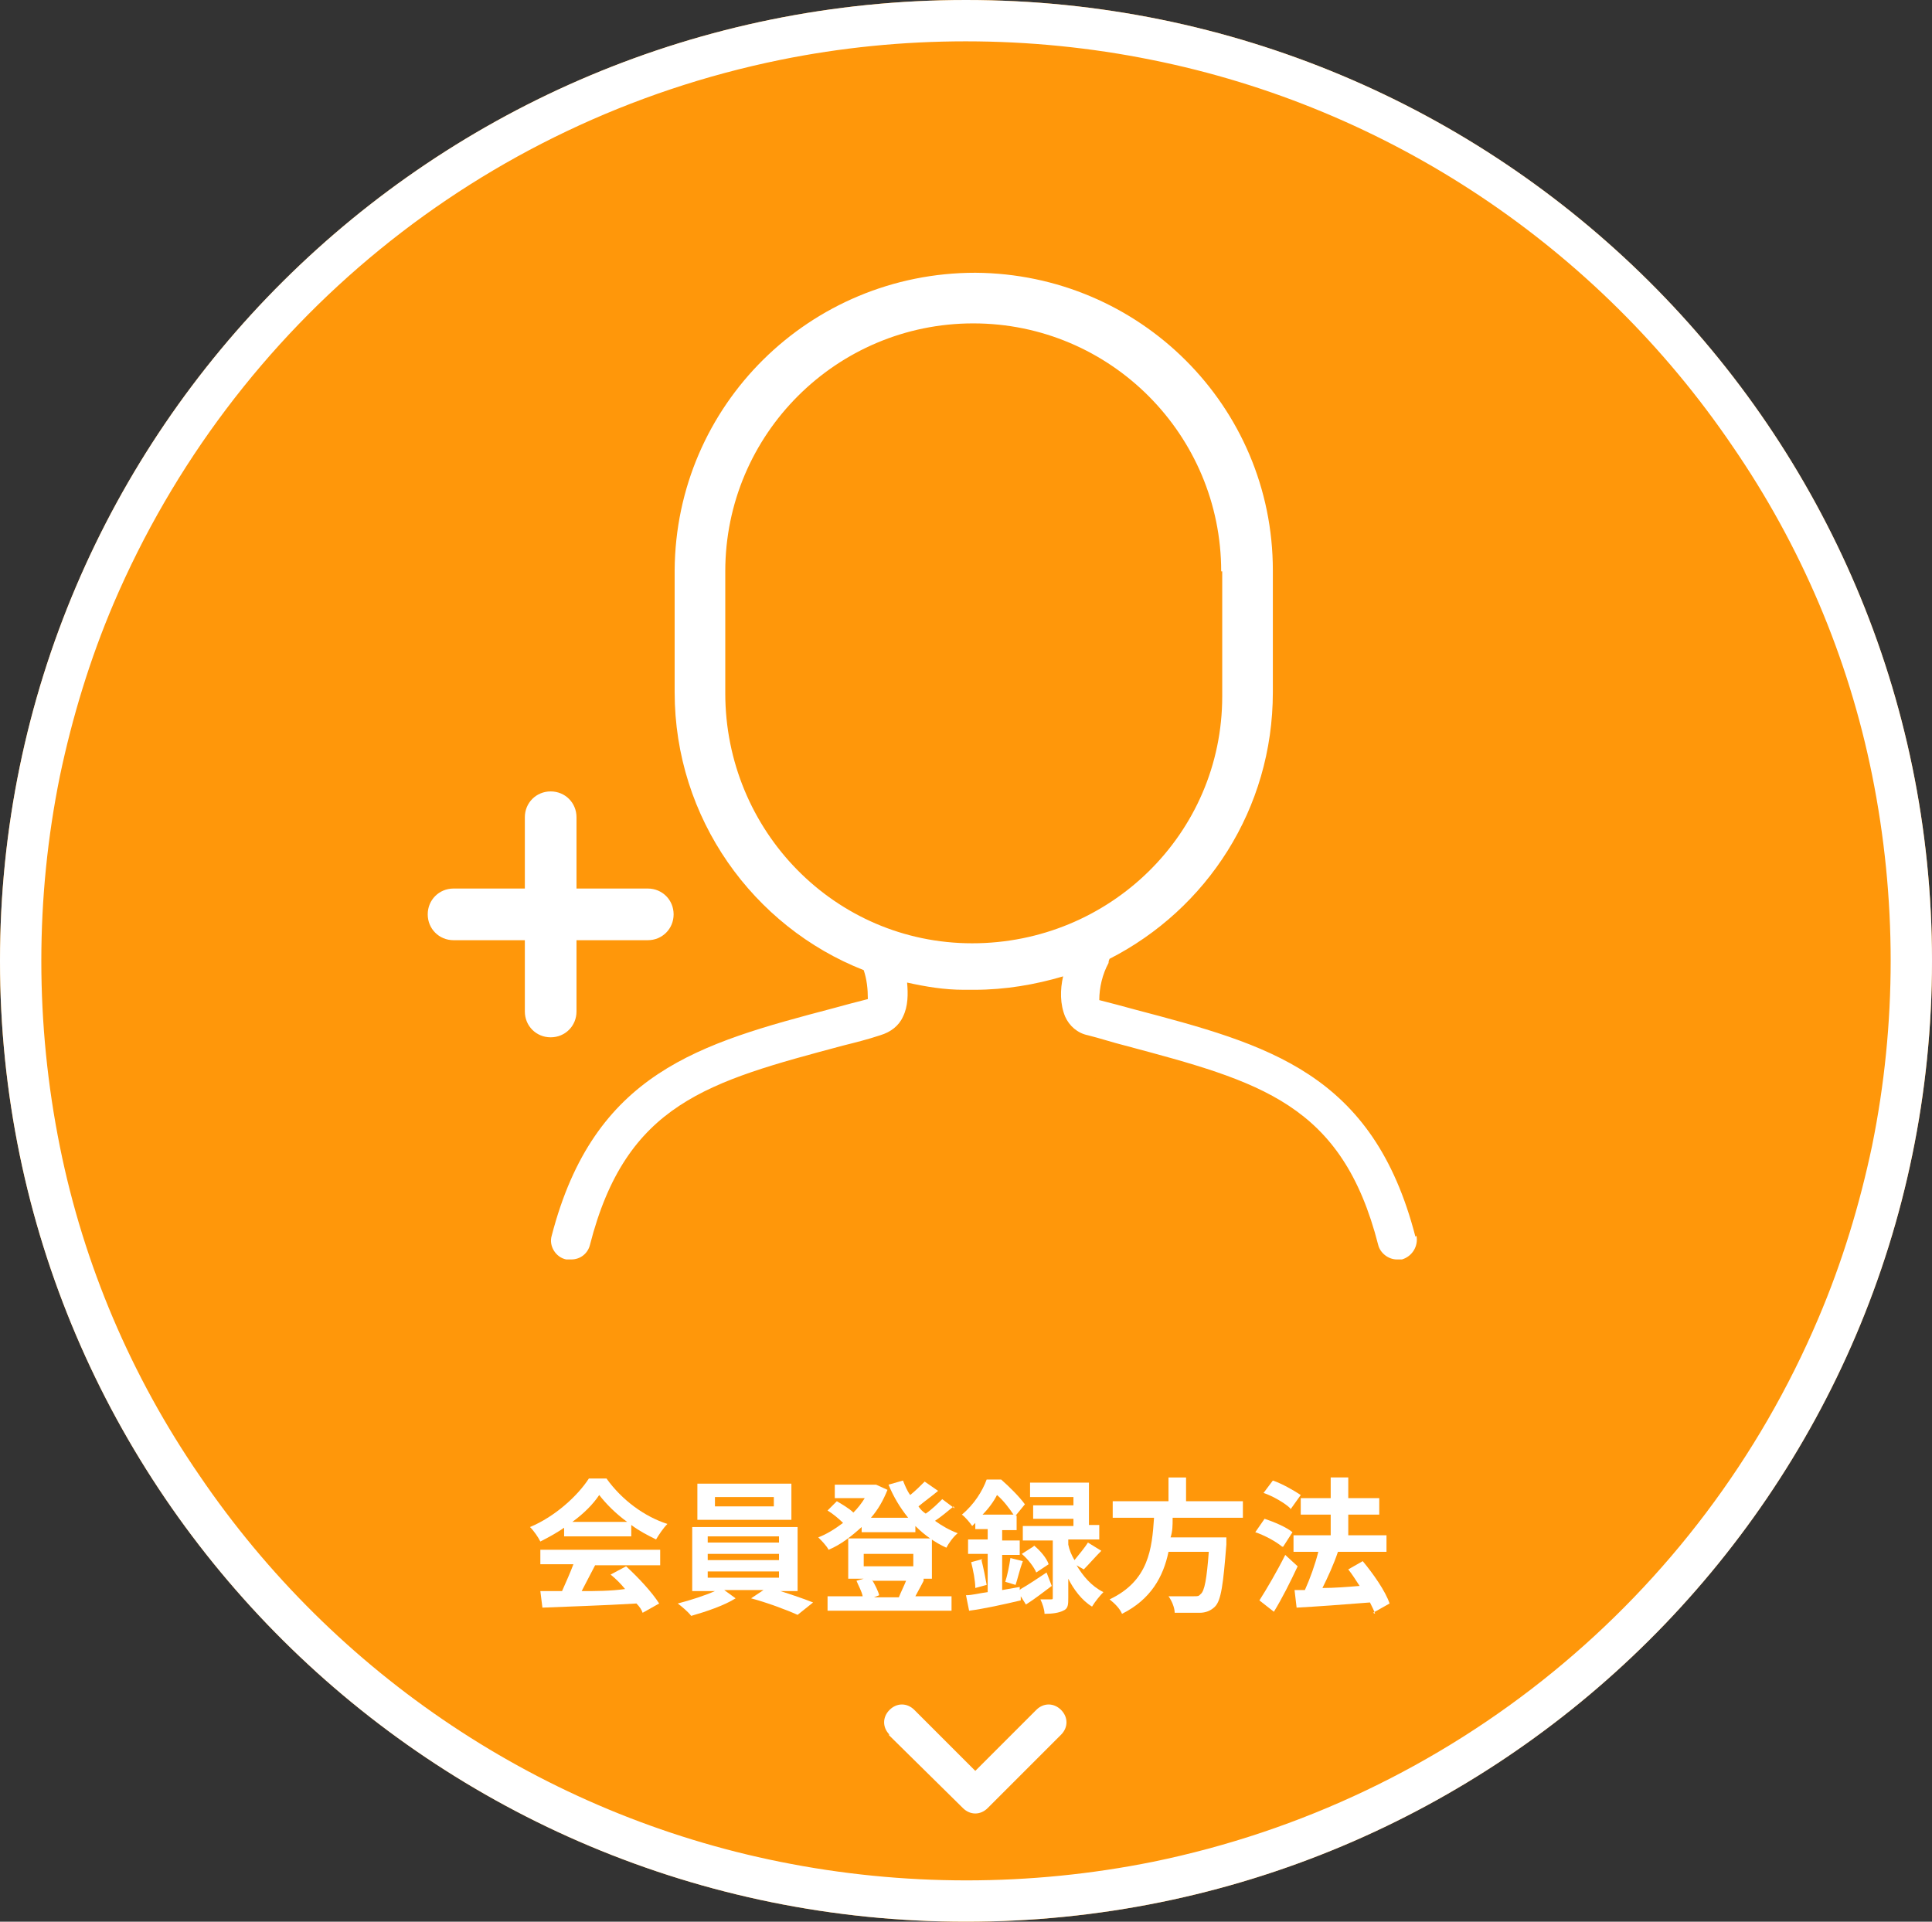 <?xml version="1.0" encoding="UTF-8"?>
<svg id="_レイヤー_1" data-name="レイヤー 1" xmlns="http://www.w3.org/2000/svg" version="1.1" viewBox="0 0 187 186">
  <rect x="0" y="0" width="187" height="186" fill="#333333" stroke="none"/>
  <defs>
    <style>
      .cls-1, .cls-2, .cls-3, .cls-4 {
        stroke-width: 0px;
      }

      .cls-1, .cls-3 {
        fill: none;
      }

      .cls-2 {
        fill: #ff970a;
      }

      .cls-3 {
        stroke: #ff970a;
        stroke-linecap: round;
        stroke-linejoin: round;
      }

      .cls-5 {
        isolation: isolate;
      }

      .cls-4 {
        fill: #fff;
      }
    </style>
  </defs>
  <path class="cls-2" d="M93.5,0c51.6,0,93.5,41.6,93.5,93s-41.9,93-93.5,93S0,144.4,0,93,41.9,0,93.5,0Z"/>
  <path class="cls-4" d="M93.5,4c-6.1,0-12.1.6-18,1.8C46.6,11.7,22.6,31.3,11,58.4c-2.3,5.4-4,11-5.2,16.7-2.4,11.8-2.4,24,0,35.9,2.3,11.4,6.9,22.2,13.5,31.8,13.1,19.3,33.3,32.8,56.2,37.4,11.9,2.4,24.2,2.4,36.1,0,28.8-5.9,52.9-25.5,64.4-52.6,2.3-5.4,4-11,5.2-16.7,2.4-11.8,2.4-24,0-35.9-2.3-11.4-6.9-22.2-13.5-31.8-13.1-19.3-33.3-32.8-56.2-37.4-5.9-1.2-12-1.8-18-1.8M93.5,0c51.6,0,93.5,41.6,93.5,93s-41.9,93-93.5,93S0,144.4,0,93,41.9,0,93.5,0Z"/>
  <g class="cls-5">
    <g class="cls-5">
      <path class="cls-4" d="M54.7,147.8c-.7.5-1.6,1-2.4,1.4-.2-.4-.6-1-1-1.4,2.4-1,4.6-3,5.7-4.7h1.7c1.5,2.1,3.7,3.7,5.9,4.4-.4.4-.8,1-1.1,1.5-.8-.4-1.6-.8-2.4-1.4v1.1h-6.5v-1ZM52.3,150h11.6v1.5h-6.3c-.4.8-.9,1.7-1.3,2.5,1.3,0,2.8,0,4.2-.2-.4-.5-.9-1-1.4-1.4l1.5-.8c1.2,1.1,2.5,2.5,3.2,3.6l-1.6.9c-.1-.3-.3-.6-.6-.9-3.3.2-6.8.3-9.1.4l-.2-1.6h2.1c.4-.9.8-1.8,1.1-2.6h-3.2v-1.5ZM60.7,147.3c-1.1-.8-2-1.7-2.7-2.6-.6.9-1.5,1.8-2.6,2.6h5.3Z"/>
      <path class="cls-4" d="M74.9,153.8c1.3.4,2.8.9,3.8,1.3l-1.5,1.2c-1.1-.5-3-1.2-4.5-1.6l1.2-.8h-3.8l1.1.8c-1.1.7-2.9,1.3-4.3,1.7-.3-.4-.9-.9-1.3-1.2,1.2-.3,2.7-.8,3.6-1.2h-2.2v-6.2h10.2v6.2h-2.3ZM76.6,147.1h-9.1v-3.5h9.1v3.5ZM68.5,149.3h6.9v-.6h-6.9v.6ZM68.5,151h6.9v-.6h-6.9v.6ZM68.5,152.7h6.9v-.6h-6.9v.6ZM74.9,144.9h-5.7v.9h5.7v-.9Z"/>
      <path class="cls-4" d="M92.3,145.8c-.6.5-1.2,1-1.8,1.4.7.5,1.4.9,2.2,1.2-.4.3-.9,1-1.1,1.4-1.1-.5-2.1-1.2-3-2.1v.6h-5.2v-.5c-1,.9-2,1.7-3.2,2.2-.2-.4-.7-.9-1-1.2.8-.3,1.6-.8,2.4-1.4-.4-.4-1-.9-1.5-1.2l.9-.9c.5.3,1.2.7,1.6,1.1.4-.4.8-.9,1.1-1.4h-2.9v-1.3h4c0,0,1.1.5,1.1.5-.4,1-.9,1.9-1.6,2.7h3.6c-.8-1-1.4-2-1.9-3.2l1.4-.4c.2.5.4,1,.7,1.4.5-.4,1-.9,1.4-1.3l1.3.9c-.6.5-1.3,1-1.9,1.5.2.3.4.5.7.7.6-.4,1.2-1,1.6-1.4l1.2.9ZM89.4,153c-.3.6-.6,1.1-.8,1.5h3.5v1.4h-12v-1.4h3.4c-.1-.5-.4-1-.6-1.5l.7-.2h-1.5v-3.9h8.1v3.9h-1.3.5ZM83.6,151.6h4.8v-1.2h-4.8v1.2ZM84.4,152.9c.3.5.6,1.1.7,1.5l-.5.2h2.8-.4c.2-.5.5-1.1.7-1.6h-3.2Z"/>
      <path class="cls-4" d="M98.8,153.8c.7-.4,1.6-1,2.5-1.6l.5,1.3c-.8.6-1.7,1.3-2.5,1.8l-.5-.8v.4c-1.7.4-3.5.8-5,1l-.3-1.5c.6,0,1.3-.2,2.1-.3v-3.7h-1.9v-1.4h1.9v-1h-1.2v-.6c0,0-.2.2-.3.3-.2-.3-.7-.9-1-1.1,1.2-1,2-2.3,2.4-3.4h1.4c.8.7,1.8,1.7,2.3,2.4l-.9,1.1h.1v1.4h-1.4v1h1.7v1.4h-1.7v3.4l1.7-.3v.3ZM95,151c.2.8.4,1.8.5,2.4l-1.1.3c0-.7-.2-1.7-.4-2.5l1.1-.3ZM98.1,146.6c-.4-.6-1-1.4-1.6-1.9-.3.6-.8,1.3-1.4,1.9h3ZM97.3,153.1c.2-.6.4-1.6.5-2.3l1.2.3c-.3.8-.5,1.7-.7,2.3l-1-.3ZM104.2,151.5c.6,1,1.4,2,2.6,2.6-.3.3-.8.9-1.1,1.4-1-.6-1.8-1.7-2.3-2.7v1.8c0,.7,0,1.1-.5,1.3-.4.2-1,.3-1.8.3,0-.4-.2-1-.4-1.4.4,0,.8,0,1,0s.2,0,.2-.2v-5.5h-2.9v-1.4h4.9v-.7h-3.9v-1.3h3.9v-.8h-4.2v-1.4h5.7v4.1h1v1.4h-3v.5c.1.5.3,1,.6,1.5.4-.5,1-1.2,1.3-1.7l1.3.8c-.6.6-1.2,1.3-1.7,1.8l-.7-.4ZM100.1,149.6c.6.5,1.2,1.2,1.4,1.8l-1.2.8c-.2-.5-.8-1.3-1.4-1.8l1.1-.7Z"/>
      <path class="cls-4" d="M113.5,147c0,.6,0,1.2-.2,1.8h5.4s0,.5,0,.7c-.3,3.8-.5,5.4-1.1,6-.4.4-.9.6-1.5.6-.5,0-1.5,0-2.4,0,0-.5-.3-1.2-.6-1.6,1,0,1.9,0,2.4,0s.5,0,.7-.2c.4-.3.6-1.5.8-4.1h-3.9c-.5,2.4-1.7,4.6-4.5,6-.2-.5-.7-1-1.2-1.4,3.8-1.8,4.1-4.9,4.3-7.9h-4v-1.6h5.4v-2.3h1.7v2.3h5.5v1.6h-6.8Z"/>
      <path class="cls-4" d="M124.1,149.7c-.6-.5-1.7-1.1-2.6-1.4l.9-1.3c.9.3,2.1.8,2.7,1.3l-.9,1.4ZM125.6,151.6c-.7,1.5-1.5,3.1-2.3,4.4l-1.4-1.1c.7-1.1,1.7-2.8,2.5-4.4l1.2,1.1ZM124.9,146c-.5-.5-1.7-1.2-2.6-1.5l.9-1.2c.9.3,2.1,1,2.7,1.4l-1,1.4ZM133.1,156.2c-.1-.3-.3-.7-.5-1.1-2.5.2-5.2.4-7.1.5l-.2-1.7h1c.5-1.1,1-2.5,1.3-3.7h-2.4v-1.6h3.6v-2h-2.9v-1.6h2.9v-2h1.7v2h3v1.6h-3v2h3.7v1.6h-4.7,0c-.4,1.2-1,2.5-1.5,3.5,1.1,0,2.4-.1,3.6-.2-.4-.6-.7-1.1-1.1-1.6l1.4-.8c1,1.2,2.2,2.9,2.6,4.1l-1.6.9Z"/>
    </g>
  </g>
  <path class="cls-4" d="M86,167.9l7.2,7.1c.7.7,1.7.7,2.4,0,0,0,0,0,0,0l7.1-7.1c.7-.7.7-1.7,0-2.4-.7-.7-1.7-.7-2.4,0l-5.9,5.9-5.9-5.9c-.7-.7-1.7-.7-2.4,0-.7.7-.7,1.7,0,2.4h0Z"/>
  <g>
    <path class="cls-1" d="M94.3,31.3c-13.3,0-24,10.8-24,24v11.8c0,13.3,10.6,24.1,23.9,24.2s24.1-10.6,24.2-23.9c0-.1,0-.2,0-.3v-11.8c0-13.3-10.8-24-24-24Z"/>
    <path class="cls-4" d="M137,119.7c-4.1-15.9-14.3-18.6-27.2-22-1.1-.3-2.2-.6-3.4-.9,0-1.2.3-2.5.9-3.6,0-.1,0-.2.1-.4,9.4-4.8,15.8-14.5,15.8-25.8v-11.8c0-15.9-12.9-28.7-28.8-28.8-16,0-29,12.8-29.1,28.8v11.8c0,12.2,7.6,22.7,18.3,26.9.3.9.4,1.8.4,2.8-1.2.3-2.3.6-3.4.9-12.9,3.4-23.1,6.2-27.2,22,0,0,0,0,0,0-.3,1,.4,2.1,1.4,2.3.2,0,.3,0,.5,0h0c.9,0,1.6-.6,1.8-1.4,3.5-13.7,11.4-15.8,24.5-19.3,1.2-.3,2.4-.6,3.6-1,1-.3,1.8-.9,2.2-1.8.5-1,.5-2.2.4-3.3,1.8.4,3.6.7,5.5.7h0s1,0,1,0c3,0,5.9-.5,8.6-1.3-.3,1.3-.3,2.7.2,3.9.4.9,1.2,1.6,2.2,1.8,1.2.3,2.4.7,3.6,1,13.1,3.5,21,5.6,24.5,19.3.2.8,1,1.4,1.8,1.4h0c.2,0,.3,0,.5,0,1-.3,1.6-1.3,1.4-2.3ZM118.3,55.3v11.8c0,.1,0,.2,0,.3,0,13.3-10.9,23.9-24.2,23.9s-23.9-10.9-23.9-24.2v-11.8c0-13.3,10.8-24,24-24,13.3,0,24,10.8,24,24Z"/>
    <path class="cls-2" d="M111.9,103.4h0s0,0,.1-.1c-.1,0-.3,0-.4-.1,0,.1.2.2.3.2Z"/>
    <path class="cls-2" d="M110.7,103.4c-.3.1-.4.4-.3.7,0,.1.1.2.2.2.3-.2.5-.4.8-.7h0c-.1-.3-.4-.4-.7-.3Z"/>
    <path class="cls-2" d="M108.7,103.4c-.3,0-.6.2-.6.5h0c0,.3.2.6.6.6s.6-.2.6-.6-.2-.6-.6-.6Z"/>
    <path class="cls-2" d="M107.6,103.4c.3,0,.6-.2.6-.5,0-.1,0-.2,0-.3-.3,0-.6,0-.8-.1-.1.1-.2.3-.2.4h0c0,.3.2.6.5.6Z"/>
    <path class="cls-2" d="M109.3,102.9c0,.3.2.6.5.6h0,0c.3,0,.5-.2.5-.5-.4,0-.7-.1-1.1-.2,0,0,0,0,0,.1Z"/>
    <path class="cls-2" d="M106.5,103.4h0c-.3,0-.6.2-.6.6s.2.6.6.6.6-.2.6-.6c0-.3-.2-.6-.5-.6Z"/>
    <path class="cls-2" d="M108.2,106.2h0c.3-.2.5-.3.8-.5,0,0-.1,0-.2,0-.3,0-.6.2-.6.5Z"/>
    <path class="cls-2" d="M107.6,104.5s0,0,0,0c-.3,0-.6.2-.6.6s.2.6.6.6.6-.2.6-.6c0-.3-.2-.6-.5-.6Z"/>
    <path class="cls-2" d="M109.8,104.5c-.3,0-.6.2-.6.5h0c0,.1,0,.2.1.3.3-.2.6-.4.9-.6-.1-.1-.3-.2-.4-.2h0Z"/>
    <path class="cls-2" d="M104.3,104.5c.3,0,.6-.2.6-.6,0-.3-.2-.6-.5-.6h0c-.3,0-.6.2-.6.6s.2.6.6.6Z"/>
    <path class="cls-2" d="M104.8,101.9c-.3-.1-.7-.3-1-.4,0,0,0,.2,0,.3,0,.3.2.6.5.6h0,0c.2,0,.5-.2.5-.4Z"/>
    <path class="cls-2" d="M103.2,102.3h0c-.3,0-.6.2-.6.6s.2.6.6.6.6-.2.6-.6c0-.3-.2-.6-.5-.6Z"/>
    <path class="cls-2" d="M105.4,102.3c-.3,0-.6.2-.6.6s.2.6.6.6c.3,0,.6-.2.6-.5,0,0,0,0,0,0,0-.3-.2-.6-.6-.6Z"/>
    <path class="cls-2" d="M102.7,100.5s0,0,0,.1c0,.3.2.6.5.6,0,0,0,0,0,0h0c0,0,.1,0,.2,0-.1,0-.2-.2-.3-.3-.1-.1-.3-.2-.4-.4Z"/>
    <path class="cls-2" d="M102.1,104.5c.3,0,.6-.2.6-.6,0-.3-.2-.6-.5-.6h0c-.3,0-.6.2-.6.6s.2.6.6.6Z"/>
    <path class="cls-2" d="M104.1,107.9c-.2,0-.3.3-.3.5,0,0,0,.2,0,.2.3-.1.7-.3,1-.5h0c-.1-.3-.5-.4-.7-.3Z"/>
    <path class="cls-2" d="M106.5,105.6c-.3,0-.6.2-.6.6,0,.3.2.6.5.6h0c.3,0,.6-.2.6-.6s-.2-.6-.6-.6Z"/>
    <path class="cls-2" d="M104.3,106.7h0c.3,0,.6-.2.6-.6s-.2-.6-.6-.6-.6.2-.6.6c0,.3.2.6.5.6Z"/>
    <path class="cls-2" d="M103.2,106.7h0c-.3,0-.6.2-.6.6s.2.6.6.6.6-.2.6-.6c0-.3-.2-.6-.5-.6Z"/>
    <path class="cls-2" d="M105.4,106.7c-.3,0-.6.2-.6.6s.2.6.6.6h0c.1,0,.3-.1.4-.2,0,0,.1-.2.1-.3h0c0-.3-.2-.6-.6-.6Z"/>
    <path class="cls-2" d="M103.2,105.6c.3,0,.6-.2.6-.6,0-.3-.2-.6-.5-.6,0,0,0,0,0,0-.3,0-.6.2-.6.6s.2.6.6.6Z"/>
    <path class="cls-2" d="M105.4,104.5c-.3,0-.6.2-.6.6,0,.3.2.6.5.6h0c.3,0,.6-.2.6-.6s-.2-.6-.6-.6Z"/>
    <path class="cls-3" d="M103,109s0,0-.1,0"/>
    <line class="cls-3" x1="101.5" y1="97.4" x2="101.5" y2="97.2"/>
    <path class="cls-2" d="M99.9,96.8h0c-.3,0-.6.2-.6.6s.2.6.6.6.6-.2.6-.6c0-.3-.2-.6-.5-.6Z"/>
    <path class="cls-2" d="M98.2,98.4c0,.3.2.6.6.6s.6-.2.6-.6c0-.3-.2-.6-.5-.6h0c-.3,0-.6.2-.6.6Z"/>
    <path class="cls-2" d="M101,99c.3,0,.6-.2.6-.6,0-.3-.2-.6-.5-.6h0c-.3,0-.6.2-.6.6s.2.6.6.6Z"/>
    <path class="cls-2" d="M99.1,96.6c-.2,0-.4,0-.6,0,0,0,.2,0,.3,0h0c.1,0,.3,0,.4-.1Z"/>
    <path class="cls-2" d="M100.5,96.4c0,.2.3.4.5.4.3,0,.6-.2.6-.5h0s0,0,0-.1c-.3.1-.7.2-1,.3Z"/>
    <path class="cls-2" d="M101.5,101.8c0,.3.2.6.6.6s.6-.2.6-.6-.2-.6-.6-.6c-.3,0-.6.2-.6.5h0Z"/>
    <path class="cls-2" d="M99.9,101.2h0c-.3,0-.6.2-.6.6s.2.6.6.6.6-.2.6-.6c0-.3-.2-.6-.5-.6Z"/>
    <path class="cls-2" d="M98.8,103.4c.3,0,.6-.2.6-.6,0-.3-.2-.6-.5-.6h0c-.3,0-.6.2-.6.6s.2.6.6.6Z"/>
    <path class="cls-2" d="M101,102.3c-.3,0-.6.2-.6.6,0,.3.2.6.5.6,0,0,0,0,0,0,.3,0,.6-.2.6-.6s-.2-.6-.6-.6Z"/>
    <path class="cls-2" d="M98.8,100.1c-.3,0-.6.2-.6.6,0,.3.2.6.5.6h0c.3,0,.6-.2.6-.6s-.2-.6-.6-.6Z"/>
    <path class="cls-2" d="M101,100.1c-.3,0-.6.2-.6.6,0,.3.2.6.5.6h0c.3,0,.6-.2.6-.6s-.2-.6-.6-.6Z"/>
    <path class="cls-2" d="M97.6,103.4h0c-.3,0-.6.2-.6.6s.2.6.6.6.6-.2.6-.6c0-.3-.2-.6-.5-.6Z"/>
    <path class="cls-2" d="M97.6,101.2h0c-.3,0-.6.2-.6.6s.2.6.6.6.6-.2.6-.6c0-.3-.2-.6-.5-.6Z"/>
    <path class="cls-2" d="M101.6,99.8c0,.2.3.3.5.3,0,0,.2,0,.2,0-.2-.3-.4-.6-.5-1-.3.1-.4.5-.2.7Z"/>
    <path class="cls-2" d="M99.9,100.1h0c.3,0,.6-.2.6-.6s-.2-.6-.6-.6-.6.2-.6.6c0,.3.2.6.5.6Z"/>
    <path class="cls-2" d="M102.1,106.7h0c.3,0,.6-.2.6-.6s-.2-.6-.6-.6-.6.2-.6.6c0,.3.2.6.5.6Z"/>
    <path class="cls-2" d="M99.9,106.7h0c.3,0,.6-.2.6-.6s-.2-.6-.6-.6-.6.2-.6.6c0,.3.2.6.5.6Z"/>
    <path class="cls-2" d="M98.7,107.8s0,0,0,0c.3,0,.6-.2.6-.6s-.2-.6-.6-.6-.6.2-.6.6c0,.3.2.6.5.6Z"/>
    <path class="cls-2" d="M101,107.8s0,0,0,0c.3,0,.6-.2.6-.6s-.2-.6-.6-.6-.6.2-.6.6c0,.3.2.6.5.6Z"/>
    <path class="cls-2" d="M98.8,104.5c-.3,0-.6.2-.6.6,0,.3.2.6.5.6h0c.3,0,.6-.2.6-.6s-.2-.6-.6-.6Z"/>
    <path class="cls-2" d="M101,104.5s0,0,0,0c-.3,0-.6.2-.6.6s.2.6.6.6.6-.2.6-.6c0-.3-.2-.6-.5-.6Z"/>
    <path class="cls-2" d="M99.9,104.5h0c.3,0,.6-.2.6-.6s-.2-.6-.6-.6-.6.2-.6.6c0,.3.2.6.5.6Z"/>
    <path class="cls-2" d="M99.5,110.2c.2,0,.3-.1.5-.1,0,0,0,0-.1,0-.2,0-.3,0-.4.2Z"/>
    <path class="cls-2" d="M98.8,109c-.3,0-.6.2-.6.6,0,.3.2.6.5.6,0,0,0,0,0,0,.3,0,.6-.2.6-.6s-.2-.6-.6-.6Z"/>
    <path class="cls-2" d="M101,109s0,0,0,0c-.3,0-.6.2-.6.5h0c0,.2,0,.3.2.4.3,0,.6-.2.9-.3,0,0,0,0,0,0,0-.3-.2-.6-.5-.6Z"/>
    <path class="cls-2" d="M97.6,110.1c-.3,0-.5.3-.5.5,0,0,0,.1,0,.2.4,0,.7-.1,1.1-.2h0c0-.3-.3-.5-.6-.5Z"/>
    <path class="cls-2" d="M102.1,107.8c-.3,0-.6.2-.6.6,0,.3.2.6.5.6h0c.3,0,.6-.2.6-.6s-.2-.6-.6-.6Z"/>
    <path class="cls-2" d="M99.9,107.8c-.3,0-.6.2-.6.6,0,.3.2.6.5.6h0c.3,0,.6-.2.6-.6s-.2-.6-.6-.6Z"/>
    <path class="cls-2" d="M97.6,96.8c-.3,0-.6.2-.6.5h0c0,.3.2.6.6.6s.6-.2.6-.6-.2-.6-.6-.6Z"/>
    <path class="cls-2" d="M95.4,96.8h0c-.3,0-.6.2-.6.6s.2.6.6.6.6-.2.6-.6c0-.3-.2-.6-.5-.6Z"/>
    <path class="cls-2" d="M93.8,98.4c0,.3.2.6.6.6s.6-.2.6-.6c0-.3-.2-.6-.5-.6h0c-.3,0-.6.2-.6.6Z"/>
    <path class="cls-2" d="M96,98.4c0,.3.2.6.6.6s.6-.2.6-.6c0-.3-.2-.6-.5-.6h0c-.3,0-.6.2-.6.6Z"/>
    <path class="cls-2" d="M94.7,96.7c-.2,0-.5,0-.7,0,.1.1.2.2.4.2.1,0,.2,0,.3-.1Z"/>
    <path class="cls-2" d="M96.8,96.7h-.4c0,0,.1,0,.2,0,0,0,.1,0,.2,0Z"/>
    <path class="cls-2" d="M95.4,101.2h0c-.3,0-.6.2-.6.6s.2.6.6.6.6-.2.6-.6c0-.3-.2-.6-.5-.6Z"/>
    <path class="cls-2" d="M94.3,102.3c-.3,0-.6.2-.6.6,0,.3.2.6.5.6,0,0,0,0,0,0,.3,0,.6-.2.6-.6s-.2-.6-.6-.6Z"/>
    <path class="cls-2" d="M96.5,103.4s0,0,0,0c.3,0,.6-.2.6-.6s-.2-.6-.6-.6-.6.2-.6.6c0,.3.2.6.5.6Z"/>
    <path class="cls-2" d="M94.3,100.1c-.3,0-.6.2-.6.6,0,.3.2.6.5.6h0c.3,0,.6-.2.6-.6s-.2-.6-.6-.6Z"/>
    <path class="cls-2" d="M96.5,100.1c-.3,0-.6.2-.6.6,0,.3.2.6.5.6h0c.3,0,.6-.2.6-.6s-.2-.6-.6-.6Z"/>
    <path class="cls-2" d="M93.2,104.5c.3,0,.6-.2.6-.6,0-.3-.2-.6-.5-.6h0c-.3,0-.6.2-.6.6s.2.6.6.6Z"/>
    <path class="cls-2" d="M93.2,101.2h0c-.3,0-.6.2-.6.6s.2.6.6.6.6-.2.6-.6c0-.3-.2-.6-.5-.6Z"/>
    <path class="cls-2" d="M97.6,100.1h0c.3,0,.6-.2.6-.6s-.2-.6-.6-.6-.6.2-.6.6c0,.3.2.6.5.6Z"/>
    <path class="cls-2" d="M95.4,99c-.3,0-.6.2-.6.6,0,.3.2.6.5.6h0c.3,0,.6-.2.6-.6s-.2-.6-.6-.6Z"/>
    <path class="cls-2" d="M95.4,109c.3,0,.6-.2.6-.6,0-.3-.2-.6-.5-.6,0,0,0,0,0,0-.3,0-.6.2-.6.6s.2.6.6.6Z"/>
    <path class="cls-2" d="M97.6,106.7h0c.3,0,.6-.2.6-.6s-.2-.6-.6-.6-.6.2-.6.6c0,.3.2.6.5.6Z"/>
    <path class="cls-2" d="M95.4,105.6c-.3,0-.6.2-.6.6,0,.3.2.6.5.6h0c.3,0,.6-.2.6-.6s-.2-.6-.6-.6Z"/>
    <path class="cls-2" d="M94.3,107.8s0,0,0,0c.3,0,.6-.2.6-.6s-.2-.6-.6-.6-.6.2-.6.6c0,.3.2.6.5.6Z"/>
    <path class="cls-2" d="M96.5,107.8s0,0,0,0c.3,0,.6-.2.6-.6s-.2-.6-.6-.6-.6.2-.6.6c0,.3.2.6.5.6Z"/>
    <path class="cls-2" d="M94.3,105.6c.3,0,.6-.2.6-.6,0-.3-.2-.6-.5-.6,0,0,0,0,0,0-.3,0-.6.2-.6.6s.2.6.6.6Z"/>
    <path class="cls-2" d="M96.5,105.6c.3,0,.6-.2.6-.6,0-.3-.2-.6-.5-.6,0,0,0,0,0,0-.3,0-.6.2-.6.6s.2.6.6.6Z"/>
    <path class="cls-2" d="M93.2,109c.3,0,.6-.2.6-.6,0-.3-.2-.6-.5-.6,0,0,0,0,0,0-.3,0-.6.2-.6.6s.2.6.6.6Z"/>
    <path class="cls-2" d="M95.4,104.5h0c.3,0,.6-.2.6-.6s-.2-.6-.6-.6-.6.2-.6.6c0,.3.2.6.5.6Z"/>
    <path class="cls-2" d="M95.4,110.1s0,0,0,0h0c-.3,0-.6.2-.6.5,0,.2,0,.4.2.5.2,0,.5,0,.7,0,0,0,.1-.2.1-.4,0-.3-.2-.6-.5-.6Z"/>
    <path class="cls-2" d="M94.3,109h0c-.3,0-.6.2-.6.6s.2.6.6.6.6-.2.6-.6c0-.3-.2-.6-.5-.6Z"/>
    <path class="cls-2" d="M96.5,109c-.3,0-.6.2-.6.5h0c0,.3.2.6.6.6s.6-.2.6-.6-.2-.6-.6-.6Z"/>
    <path class="cls-2" d="M97.6,109h0c.3,0,.6-.2.6-.6s-.2-.6-.6-.6-.6.2-.6.6c0,.3.2.6.5.6Z"/>
    <path class="cls-2" d="M93.2,96.8c-.3,0-.6.2-.6.5h0c0,.3.2.6.6.6s.6-.2.6-.6-.2-.6-.6-.6Z"/>
    <path class="cls-2" d="M91,96.8h0c-.3,0-.6.2-.6.6s.2.6.6.6.6-.2.6-.6c0-.3-.2-.6-.5-.6Z"/>
    <path class="cls-2" d="M89.9,99c.3,0,.6-.2.6-.6,0-.3-.2-.6-.5-.6h0c-.3,0-.6.2-.6.6s.2.6.6.6Z"/>
    <path class="cls-2" d="M92.1,99c.3,0,.6-.2.6-.6,0-.3-.2-.6-.5-.6h0c-.3,0-.6.2-.6.6s.2.6.6.6Z"/>
    <path class="cls-2" d="M89.3,96.2c0,.3.2.6.5.6h0c.3,0,.6-.2.6-.6-.5,0-.8-.1-1.1-.2,0,0,0,.1,0,.2Z"/>
    <path class="cls-2" d="M92.1,96.8c.2,0,.4-.1.5-.3-.4,0-.7,0-1-.1,0,.2.3.4.5.4Z"/>
    <path class="cls-2" d="M89.3,97c0,0,0-.1-.2-.2,0,.3,0,.6,0,.9.2-.2.3-.5.2-.7Z"/>
    <path class="cls-2" d="M91,102.3c.3,0,.6-.2.6-.6,0-.3-.2-.6-.5-.6h0c-.3,0-.6.2-.6.6s.2.6.6.6Z"/>
    <path class="cls-2" d="M89.9,102.3c-.3,0-.6.2-.6.6,0,.3.2.6.5.6,0,0,0,0,0,0,.3,0,.6-.2.6-.6s-.2-.6-.6-.6Z"/>
    <path class="cls-2" d="M92.1,102.3c-.3,0-.6.2-.6.6,0,.3.2.6.5.6,0,0,0,0,0,0,.3,0,.6-.2.6-.6s-.2-.6-.6-.6Z"/>
    <path class="cls-2" d="M89.9,101.2c.3,0,.6-.2.6-.6,0-.3-.2-.6-.5-.6h0c-.3,0-.6.2-.6.6s.2.6.6.6Z"/>
    <path class="cls-2" d="M92.1,100.1c-.3,0-.6.2-.6.6,0,.3.2.6.5.6h0c.3,0,.6-.2.6-.6s-.2-.6-.6-.6Z"/>
    <path class="cls-2" d="M88.2,101.8c0,.3.2.6.6.6s.6-.2.6-.6c0-.3-.2-.6-.5-.6h0c-.3,0-.6.2-.6.6Z"/>
    <path class="cls-2" d="M93.2,99c-.3,0-.6.2-.6.6,0,.3.2.6.5.6h0c.3,0,.6-.2.6-.6s-.2-.6-.6-.6Z"/>
    <path class="cls-2" d="M91,99c-.3,0-.6.2-.6.6,0,.3.2.6.5.6h0c.3,0,.6-.2.6-.6s-.2-.6-.6-.6Z"/>
    <path class="cls-2" d="M88.5,100c.2.2.6.1.8,0,0,0,.1-.2.1-.3h0c0-.3-.2-.5-.5-.5,0,.3-.2.7-.4,1Z"/>
    <path class="cls-2" d="M91,109c.3,0,.6-.2.6-.6,0-.3-.2-.6-.5-.6,0,0,0,0,0,0-.3,0-.6.2-.6.6s.2.6.6.6Z"/>
    <path class="cls-2" d="M93.2,105.6c-.3,0-.6.2-.6.6,0,.3.2.6.5.6h0c.3,0,.6-.2.6-.6s-.2-.6-.6-.6Z"/>
    <path class="cls-2" d="M91,106.7h0c.3,0,.6-.2.6-.6s-.2-.6-.6-.6-.6.2-.6.6c0,.3.2.6.5.6Z"/>
    <path class="cls-2" d="M89.9,107.8c.3,0,.6-.2.6-.6,0-.3-.2-.6-.5-.6h0c-.3,0-.6.2-.6.6s.2.6.6.6Z"/>
    <path class="cls-2" d="M92.1,107.8c.3,0,.6-.2.6-.6,0-.3-.2-.6-.5-.6h0c-.3,0-.6.2-.6.6s.2.6.6.6Z"/>
    <path class="cls-2" d="M89.9,105.6c.3,0,.6-.2.6-.6,0-.3-.2-.6-.5-.6,0,0,0,0,0,0-.3,0-.6.2-.6.6s.2.6.6.6Z"/>
    <path class="cls-2" d="M92.1,105.6c.3,0,.6-.2.6-.6,0-.3-.2-.6-.5-.6,0,0,0,0,0,0-.3,0-.6.2-.6.6s.2.6.6.6Z"/>
    <path class="cls-2" d="M91,103.4c-.3,0-.6.2-.6.6,0,.3.2.6.5.6h0c.3,0,.6-.2.6-.6s-.2-.6-.6-.6Z"/>
    <path class="cls-2" d="M93.2,110.1c-.3,0-.6.2-.6.6,0,.3.2.6.5.6,0,0,0,0,0,0,.3,0,.6-.2.6-.6s-.2-.6-.6-.6Z"/>
    <path class="cls-2" d="M91,110.1c-.3,0-.6.2-.6.6,0,.3.2.6.5.6,0,0,0,0,0,0,.3,0,.6-.2.6-.6s-.2-.6-.6-.6Z"/>
    <path class="cls-2" d="M92.1,111.2c0,0-.1,0-.2,0h.4c0,0-.1,0-.2,0h0Z"/>
    <path class="cls-2" d="M89.9,109c-.3,0-.6.2-.6.6,0,.3.2.6.5.6,0,0,0,0,0,0,.3,0,.6-.2.6-.6s-.2-.6-.6-.6Z"/>
    <path class="cls-2" d="M92.1,109c-.3,0-.6.2-.6.6,0,.3.2.6.5.6,0,0,0,0,0,0,.3,0,.6-.2.6-.6s-.2-.6-.6-.6Z"/>
    <path class="cls-2" d="M88.8,110.1c-.3,0-.6.2-.6.6,0,.1,0,.2.1.3.3,0,.5,0,.8,0,.1-.1.2-.3.2-.4,0-.3-.2-.6-.6-.6Z"/>
    <path class="cls-2" d="M86.6,102.3c.3,0,.6-.2.6-.5,0-.2,0-.3-.2-.4-.1,0-.2,0-.3.1-.2,0-.4.1-.5.2,0,0,0,0,0,.1,0,.3.2.6.5.6h0Z"/>
    <path class="cls-2" d="M85.5,102.3c-.3,0-.6.2-.6.6,0,.3.2.6.5.6,0,0,0,0,0,0,.3,0,.6-.2.6-.6s-.2-.6-.6-.6Z"/>
    <path class="cls-2" d="M87.1,102.9c0,.3.2.6.6.6.3,0,.6-.2.6-.5h0c0-.3-.2-.6-.6-.6s-.6.2-.6.6Z"/>
    <polygon class="cls-2" points="87.4 101.1 87.4 101.1 87.4 101.1 87.4 101.1"/>
    <path class="cls-2" d="M87.4,101.1c.2.2.6.1.8-.1,0,0,.1-.2.1-.3,0,0,0-.2,0-.2-.2.3-.5.5-.8.7Z"/>
    <path class="cls-2" d="M83.8,104c0,.3.2.6.6.6s.6-.2.6-.6c0-.3-.2-.6-.5-.6h0c-.3,0-.6.2-.6.6Z"/>
    <path class="cls-2" d="M86.6,109c.3,0,.6-.2.6-.6,0-.3-.2-.6-.5-.6,0,0,0,0,0,0-.3,0-.6.2-.6.6s.2.6.6.6Z"/>
    <path class="cls-2" d="M88.8,105.6c-.3,0-.6.2-.6.6,0,.3.2.6.5.6h0c.3,0,.6-.2.6-.6s-.2-.6-.6-.6Z"/>
    <path class="cls-2" d="M86.6,105.6c-.3,0-.6.2-.6.6,0,.3.2.6.5.6h0c.3,0,.6-.2.6-.6s-.2-.6-.6-.6Z"/>
    <path class="cls-2" d="M85.5,107.8c.3,0,.6-.2.6-.6,0-.3-.2-.6-.5-.6h0c-.3,0-.6.2-.6.6s.2.6.6.6Z"/>
    <path class="cls-2" d="M87.7,107.8s0,0,0,0c.3,0,.6-.2.6-.6s-.2-.6-.6-.6-.6.2-.6.6c0,.3.2.6.5.6Z"/>
    <path class="cls-2" d="M85.5,105.6c.3,0,.6-.2.6-.6,0-.3-.2-.6-.5-.6,0,0,0,0,0,0-.3,0-.6.2-.6.6s.2.6.6.6Z"/>
    <path class="cls-2" d="M87.7,105.6c.3,0,.6-.2.6-.6,0-.3-.2-.6-.5-.6,0,0,0,0,0,0-.3,0-.6.2-.6.6s.2.6.6.6Z"/>
    <path class="cls-2" d="M84.4,107.8s0,0,0,0c-.3,0-.6.2-.6.6s.2.6.6.6.6-.2.6-.6c0-.3-.2-.6-.5-.6Z"/>
    <path class="cls-2" d="M88.8,103.4c-.3,0-.6.2-.6.6,0,.3.2.6.5.6h0c.3,0,.6-.2.6-.6s-.2-.6-.6-.6Z"/>
    <path class="cls-2" d="M86.6,104.5h0c.3,0,.6-.2.6-.6s-.2-.6-.6-.6-.6.2-.6.6c0,.3.2.6.5.6Z"/>
    <path class="cls-2" d="M86.6,110.1h0c-.3,0-.5.2-.5.5.3,0,.7.1,1.1.2,0,0,0,0,0-.1,0-.3-.2-.6-.5-.6Z"/>
    <path class="cls-2" d="M85.5,109c-.3,0-.6.2-.6.5h0c0,.3.2.6.6.6s.6-.2.6-.6-.2-.6-.6-.6Z"/>
    <path class="cls-2" d="M87.7,109c-.3,0-.6.2-.6.5h0c0,.3.2.6.6.6s.6-.2.6-.6-.2-.6-.6-.6Z"/>
    <path class="cls-2" d="M88.8,109h0c.3,0,.6-.2.6-.6s-.2-.6-.6-.6-.6.2-.6.6c0,.3.2.6.5.6Z"/>
    <path class="cls-2" d="M82.1,103.4c-.3,0-.6.2-.6.5h0c0,.3.2.6.6.6s.6-.2.6-.6-.2-.6-.6-.6Z"/>
    <path class="cls-2" d="M84.8,102c-.2,0-.5.1-.7.2h0c0,0,.2,0,.3,0,.2,0,.4-.1.5-.3Z"/>
    <path class="cls-2" d="M81.6,103l-.9.3c.1.1.3.2.4.2.3,0,.5-.2.5-.5Z"/>
    <polygon class="cls-2" points="81 103.4 81 103.4 81 103.4 81 103.4"/>
    <path class="cls-2" d="M82.7,102.6c0,0,0,.2,0,.2,0,.3.2.6.5.6h0c.3,0,.6-.2.6-.5,0-.2,0-.4-.3-.5-.3,0-.5.2-.8.2Z"/>
    <path class="cls-2" d="M84.3,106.7h0c.3,0,.6-.2.6-.6s-.2-.6-.6-.6-.6.2-.6.6c0,.3.2.6.5.6Z"/>
    <path class="cls-2" d="M82.1,105.6c-.3,0-.6.2-.6.6,0,.3.2.6.5.6h0c.3,0,.6-.2.6-.6s-.2-.6-.6-.6Z"/>
    <path class="cls-2" d="M81,106.7c-.3,0-.6.2-.6.6,0,.3.2.6.5.6,0,0,0,0,0,0,.3,0,.6-.2.6-.6s-.2-.6-.6-.6Z"/>
    <path class="cls-2" d="M83.2,107.8s0,0,0,0c.3,0,.6-.2.6-.6s-.2-.6-.6-.6-.6.2-.6.6c0,.3.2.6.5.6Z"/>
    <path class="cls-2" d="M81,105.6c.3,0,.6-.2.6-.6,0-.3-.2-.6-.5-.6,0,0,0,0,0,0-.3,0-.6.2-.6.6s.2.6.6.6Z"/>
    <path class="cls-2" d="M83.2,105.6c.3,0,.6-.2.6-.6,0-.3-.2-.6-.5-.6,0,0,0,0,0,0-.3,0-.6.2-.6.6s.2.6.6.6Z"/>
    <path class="cls-2" d="M80.2,107.9c0,0-.2,0-.3,0-.2,0-.5.2-.5.4.3.1.6.3,1,.4.2-.3,0-.6-.2-.7Z"/>
    <path class="cls-2" d="M84.3,110.1h.4c0,0-.2,0-.3,0,0,0,0,0,0,0Z"/>
    <path class="cls-3" d="M81.4,109.1c0,0-.2-.1-.3-.1"/>
    <path class="cls-2" d="M83.2,109h0,0c-.3,0-.6.2-.6.5h0s0,0,0,0c.3.1.6.2.9.3,0-.1.1-.2.1-.4,0-.3-.2-.6-.5-.6Z"/>
    <path class="cls-2" d="M82.1,107.8c-.3,0-.6.2-.6.6,0,.3.2.6.5.6h0c.3,0,.6-.2.6-.6s-.2-.6-.6-.6Z"/>
    <path class="cls-2" d="M79.9,103.4h-.3c-.2.2-.3.4-.3.6h0c0,.3.2.6.6.6.3,0,.6-.2.6-.6,0-.3-.2-.5-.5-.6Z"/>
    <path class="cls-2" d="M79.9,106.7h0c.3,0,.6-.2.6-.6s-.2-.6-.6-.6-.6.2-.6.6c0,.3.2.6.5.6Z"/>
    <path class="cls-2" d="M77.7,105.6c-.3,0-.6.2-.6.6,0,.3.2.6.5.6h0c.3,0,.6-.2.6-.6s-.2-.6-.6-.6Z"/>
    <path class="cls-2" d="M76.6,106.7h0s0,0,0,0l.5.3c0-.2-.3-.3-.5-.3Z"/>
    <path class="cls-2" d="M78.8,106.7c-.3,0-.6.2-.6.6,0,.3.2.6.5.6,0,0,0,0,0,0,.3,0,.6-.2.6-.6s-.2-.6-.6-.6Z"/>
    <path class="cls-2" d="M77.2,105.1h0c0-.3-.2-.6-.6-.6s-.6.2-.6.6.2.6.6.6c.3,0,.6-.2.6-.5Z"/>
    <path class="cls-2" d="M78.8,105.6c.3,0,.6-.2.6-.6,0-.3-.2-.6-.5-.6,0,0,0,0,0,0-.3,0-.6.2-.6.6s.2.6.6.6Z"/>
    <path class="cls-2" d="M75.5,105.6h0,0c-.2,0-.3,0-.4.2.2.2.5.4.9.6,0,0,0-.1,0-.2,0-.3-.2-.6-.5-.6Z"/>
    <polygon class="cls-2" points="77.2 104.2 77.2 104.2 77.2 104.2 77.2 104.2"/>
    <path class="cls-2" d="M77.2,104.2c.1.3.5.4.7.2.2,0,.3-.3.3-.5,0,0,0,0,0,0-.3.1-.7.2-1,.3Z"/>
    <path class="cls-2" d="M74.4,105.3s0,0,.3.2c.1-.1.2-.3.2-.4-.2,0-.4.1-.5.2h0Z"/>
    <path class="cls-4" d="M55.8,97.9v-6.9h6.9c1.4,0,2.5-1.1,2.5-2.5s-1.1-2.5-2.5-2.5h-6.9v-6.9c0-1.4-1.1-2.5-2.5-2.5s-2.5,1.1-2.5,2.5v6.9h-6.9c-1.4,0-2.5,1.1-2.5,2.5s1.1,2.5,2.5,2.5h6.9v6.9c0,1.4,1.1,2.5,2.5,2.5s2.5-1.1,2.5-2.5Z"/>
  </g>
</svg>